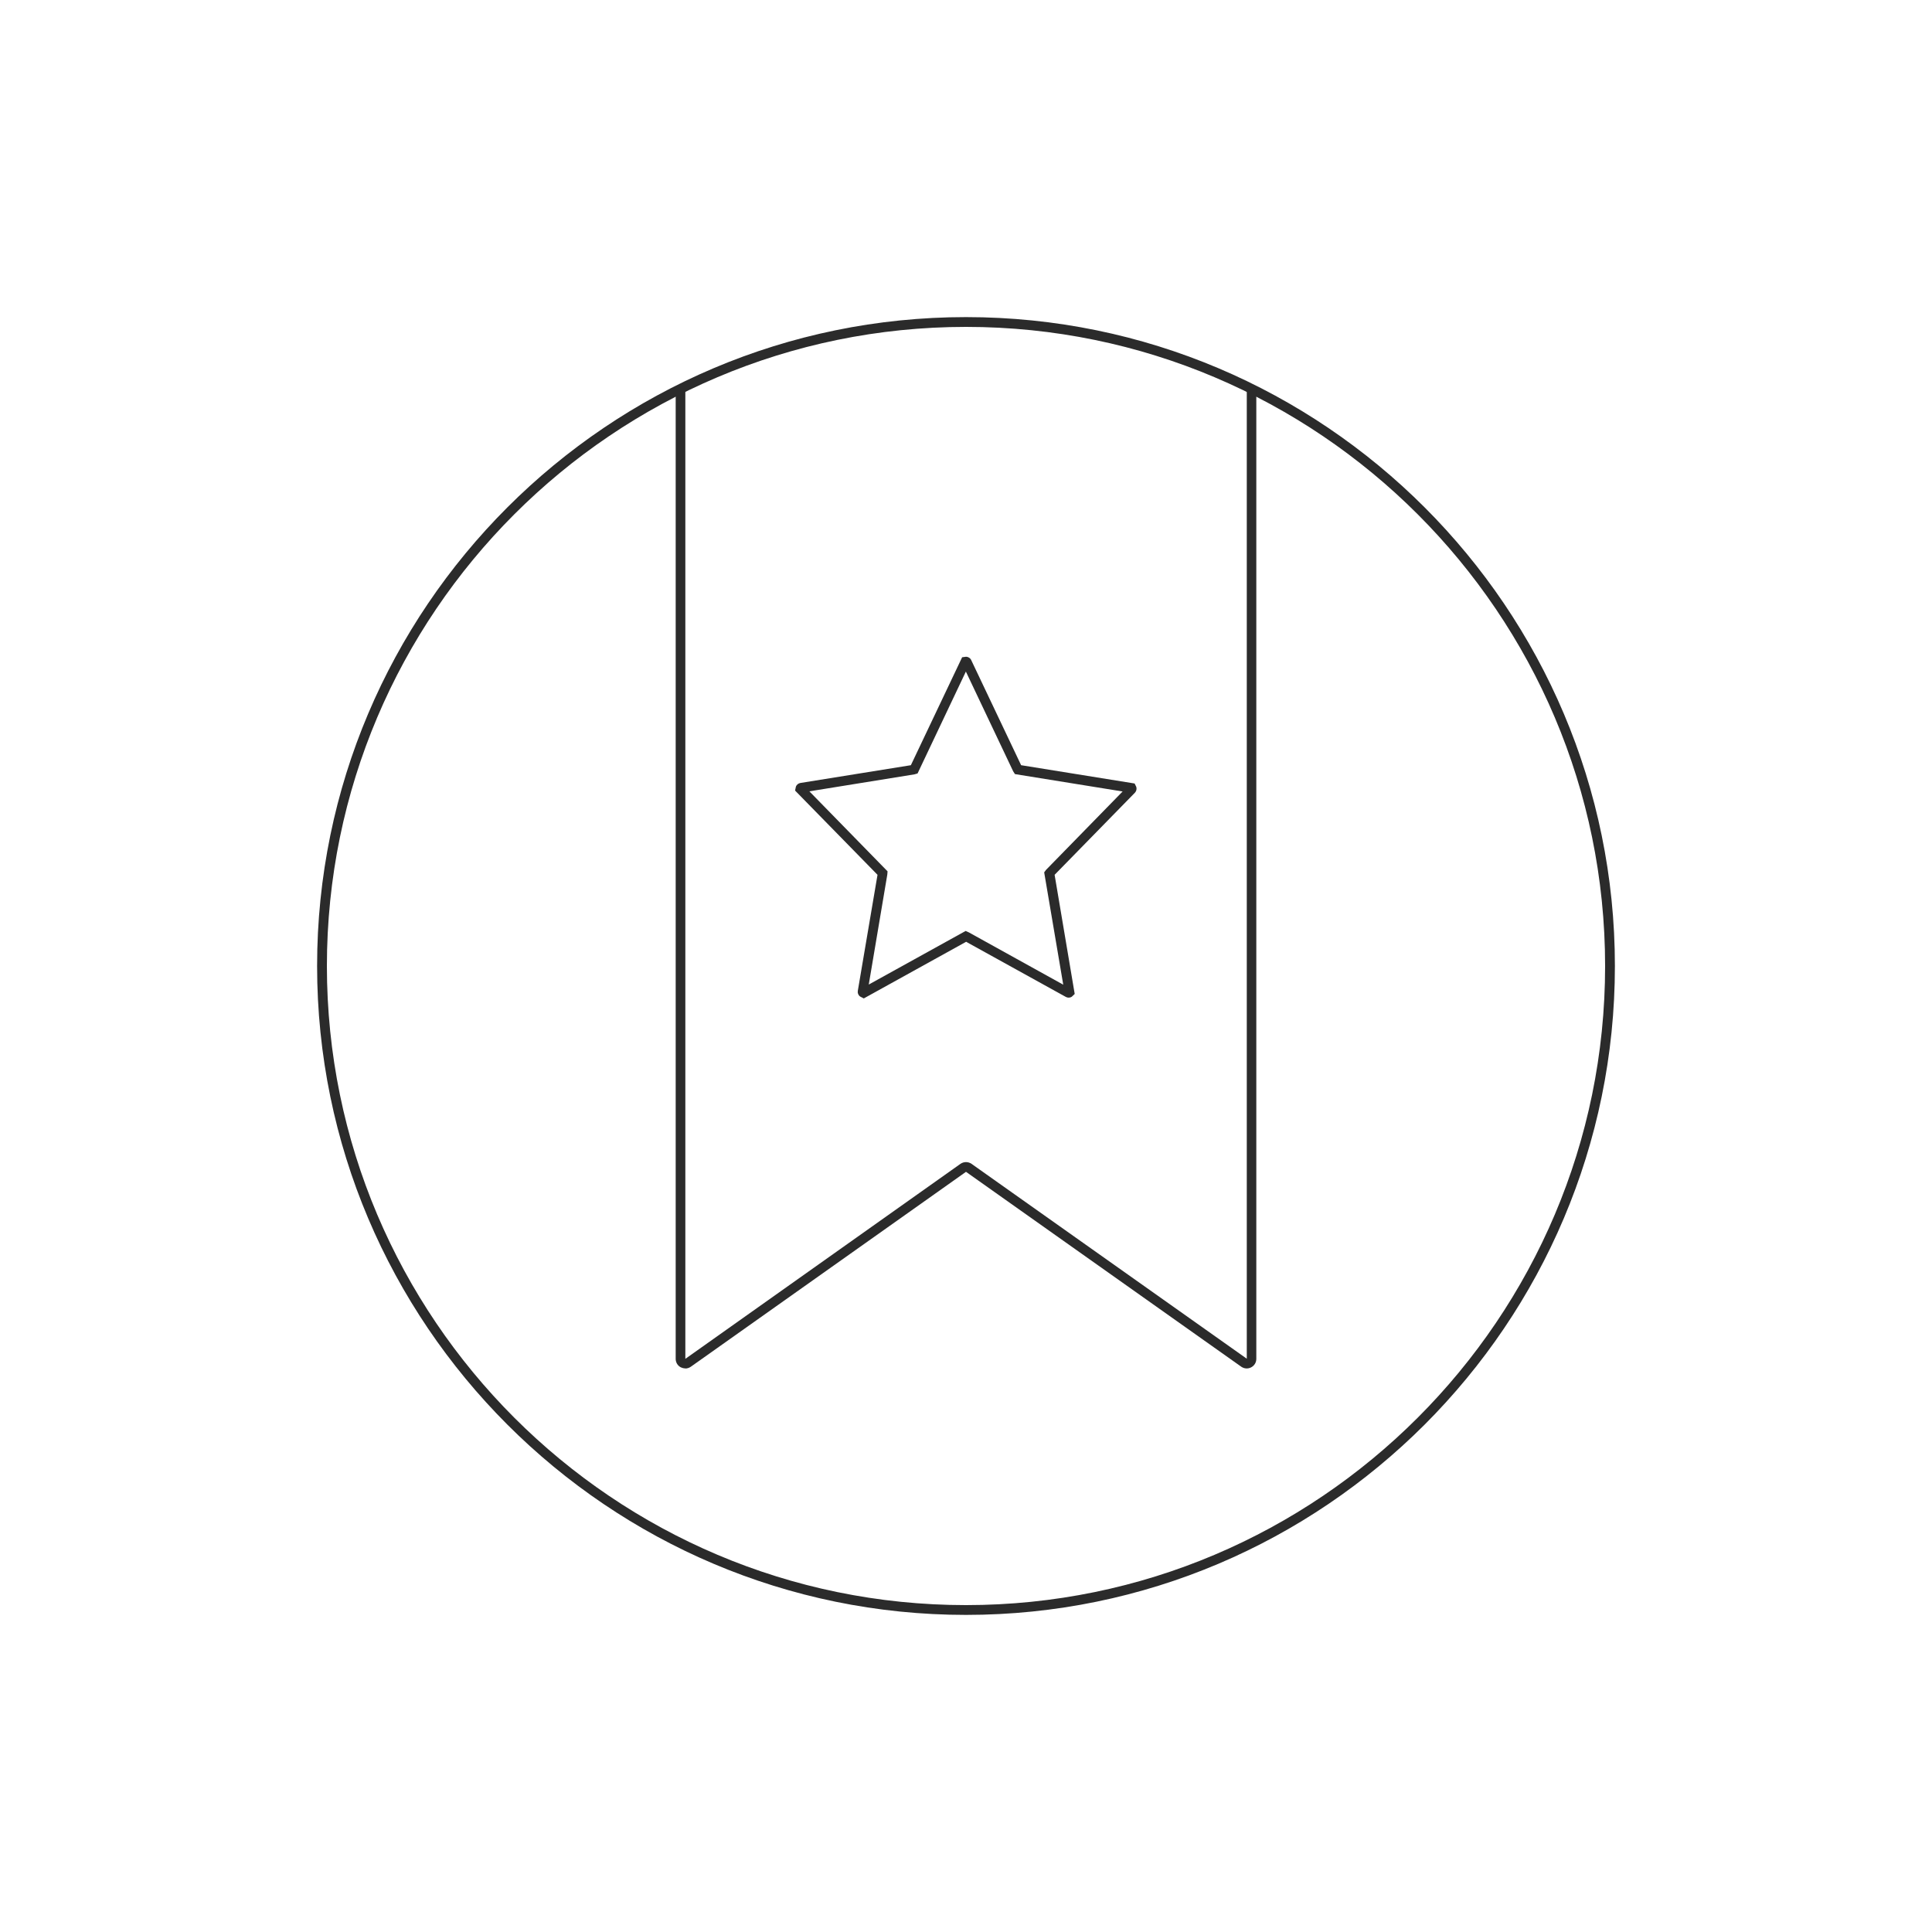 <svg viewBox="0 0 150 150" xmlns="http://www.w3.org/2000/svg" id="Layer_1"><defs><style>.cls-1{fill:#2b2b2b;}</style></defs><path d="M75,125.38c-27.78,0-50.38-22.6-50.38-50.38s22.6-50.38,50.38-50.38,50.38,22.6,50.38,50.38-22.6,50.38-50.38,50.38ZM75,25.38c-27.36,0-49.62,22.26-49.62,49.62s22.26,49.62,49.62,49.62,49.62-22.26,49.62-49.62-22.26-49.62-49.62-49.62Z" class="cls-1"></path><path d="M53.2,106.24c-.12,0-.23-.03-.34-.08-.25-.13-.4-.38-.4-.66V30.07h.75v75.43l21.36-15.14c.26-.18.6-.18.86,0l21.37,15.13V30.07s.74,0,.74,0v75.43c0,.28-.15.53-.4.66-.25.13-.54.11-.77-.05l-21.37-15.13-21.36,15.13c-.13.09-.28.14-.43.14Z" class="cls-1"></path><path d="M67.05,77.51l-.27-.14c-.14-.1-.21-.27-.18-.44l1.53-9.01-6.4-6.54.06-.29c.05-.16.19-.27.35-.3l8.58-1.38,3.98-8.38.3-.04c.17,0,.33.1.4.25h0s3.88,8.17,3.88,8.17l8.81,1.42.13.26c.05.16.01.33-.1.45l-6.24,6.38,1.56,9.25-.22.21c-.14.1-.33.1-.47.02l-7.74-4.28-7.95,4.4ZM66.9,76.74s0,0,0,0h0ZM62.84,61.44l6.07,6.21-.02.25-1.44,8.54,7.52-4.16.25.11,7.33,4.06-1.48-8.72.15-.2,5.94-6.08-8.36-1.35-.14-.22-3.67-7.74-3.75,7.91-.24.07-8.17,1.32ZM87.74,61.53h0,0Z" class="cls-1"></path></svg>